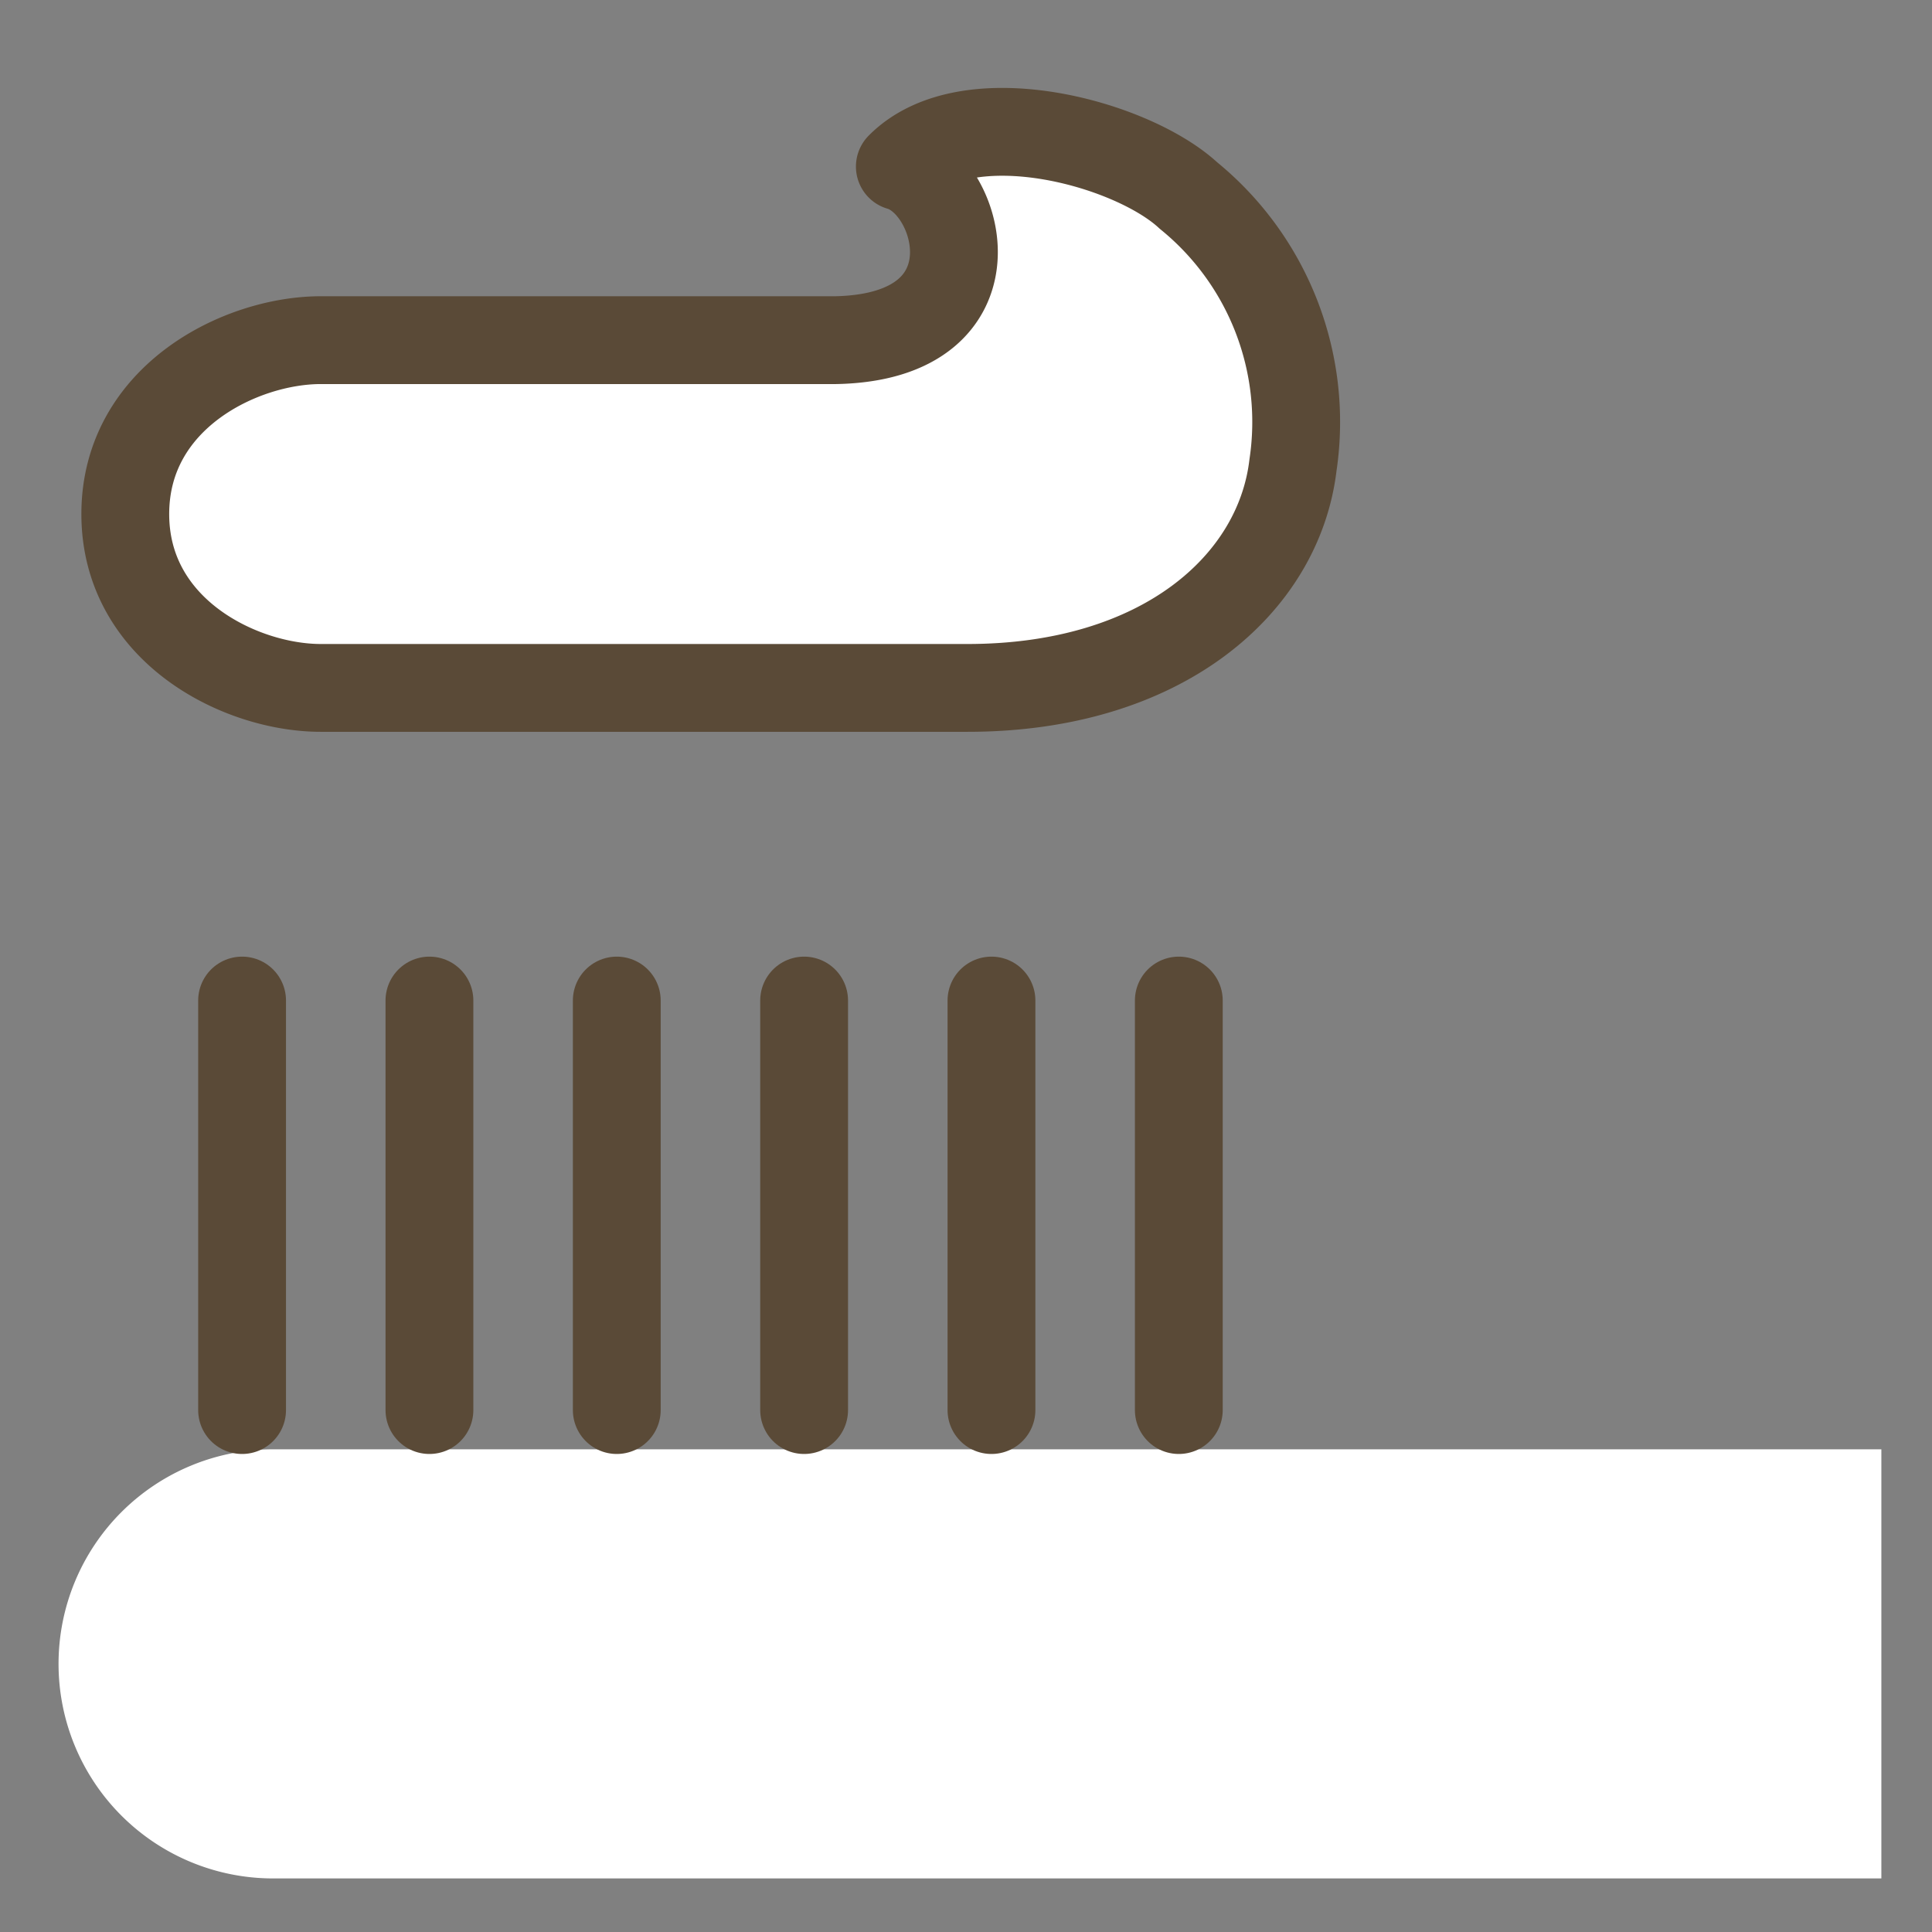 <svg xmlns="http://www.w3.org/2000/svg" xmlns:xlink="http://www.w3.org/1999/xlink" width="66" height="66" viewBox="0 0 66 66">
  <rect x="0" y="0" width="66" height="66" fill="#808080" stroke="none"/>
  <defs>
    <clipPath id="clip-path">
      <rect id="j_4" data-name="j 4" width="62.27" height="61.17" fill="#fff"/>
    </clipPath>
  </defs>
  <g id="g_1" data-name="g 1" transform="translate(-786 -491)">
    <g id="icon16" transform="translate(788 494)" clip-path="url(#clip-path)">
      <path id="l_18" data-name="l 18" d="M8.96,20.5H31.05c6.67,0,10.64-3.56,11.12-7.61A9.971,9.971,0,0,0,38.6,3.68c-1.94-1.8-7.55-3.32-9.86-.99,2.14.61,3.49,5.81-2.18,5.93H8.96c-2.73,0-6.68,1.94-6.68,5.94S6.23,20.5,8.96,20.5Z" fill="#fff" stroke="#5a4a37" stroke-linejoin="round" stroke-width="3"/>
      <path id="l_19" data-name="l 19" d="M62.27,61.17H7.33a7.33,7.33,0,0,1,0-14.66H62.27" fill="#fff"/>
      <path id="l_20" data-name="l 20" d="M6.27,31.18V45.17" fill="none" stroke="#5a4a37" stroke-linecap="round" stroke-miterlimit="10" stroke-width="3"/>
      <path id="l_21" data-name="l 21" d="M12.67,31.18V45.17" fill="none" stroke="#5a4a37" stroke-linecap="round" stroke-miterlimit="10" stroke-width="3"/>
      <path id="l_22" data-name="l 22" d="M19.07,31.18V45.17" fill="none" stroke="#5a4a37" stroke-linecap="round" stroke-miterlimit="10" stroke-width="3"/>
      <path id="l_23" data-name="l 23" d="M31.87,31.18V45.17" fill="none" stroke="#5a4a37" stroke-linecap="round" stroke-miterlimit="10" stroke-width="3"/>
      <path id="l_24" data-name="l 24" d="M25.47,31.18V45.17" fill="none" stroke="#5a4a37" stroke-linecap="round" stroke-miterlimit="10" stroke-width="3"/>
      <path id="l_25" data-name="l 25" d="M38.27,31.18V45.17" fill="none" stroke="#5a4a37" stroke-linecap="round" stroke-miterlimit="10" stroke-width="3"/>
    </g>
    <g id="j_1" data-name="j 1" transform="translate(786 491)" fill="#fff" stroke="#707070" stroke-width="1" opacity="0">
      <rect width="66" height="66" stroke="none"/>
      <rect x="0.5" y="0.5" width="65" height="65" fill="none"/>
    </g>
  </g>
</svg>
